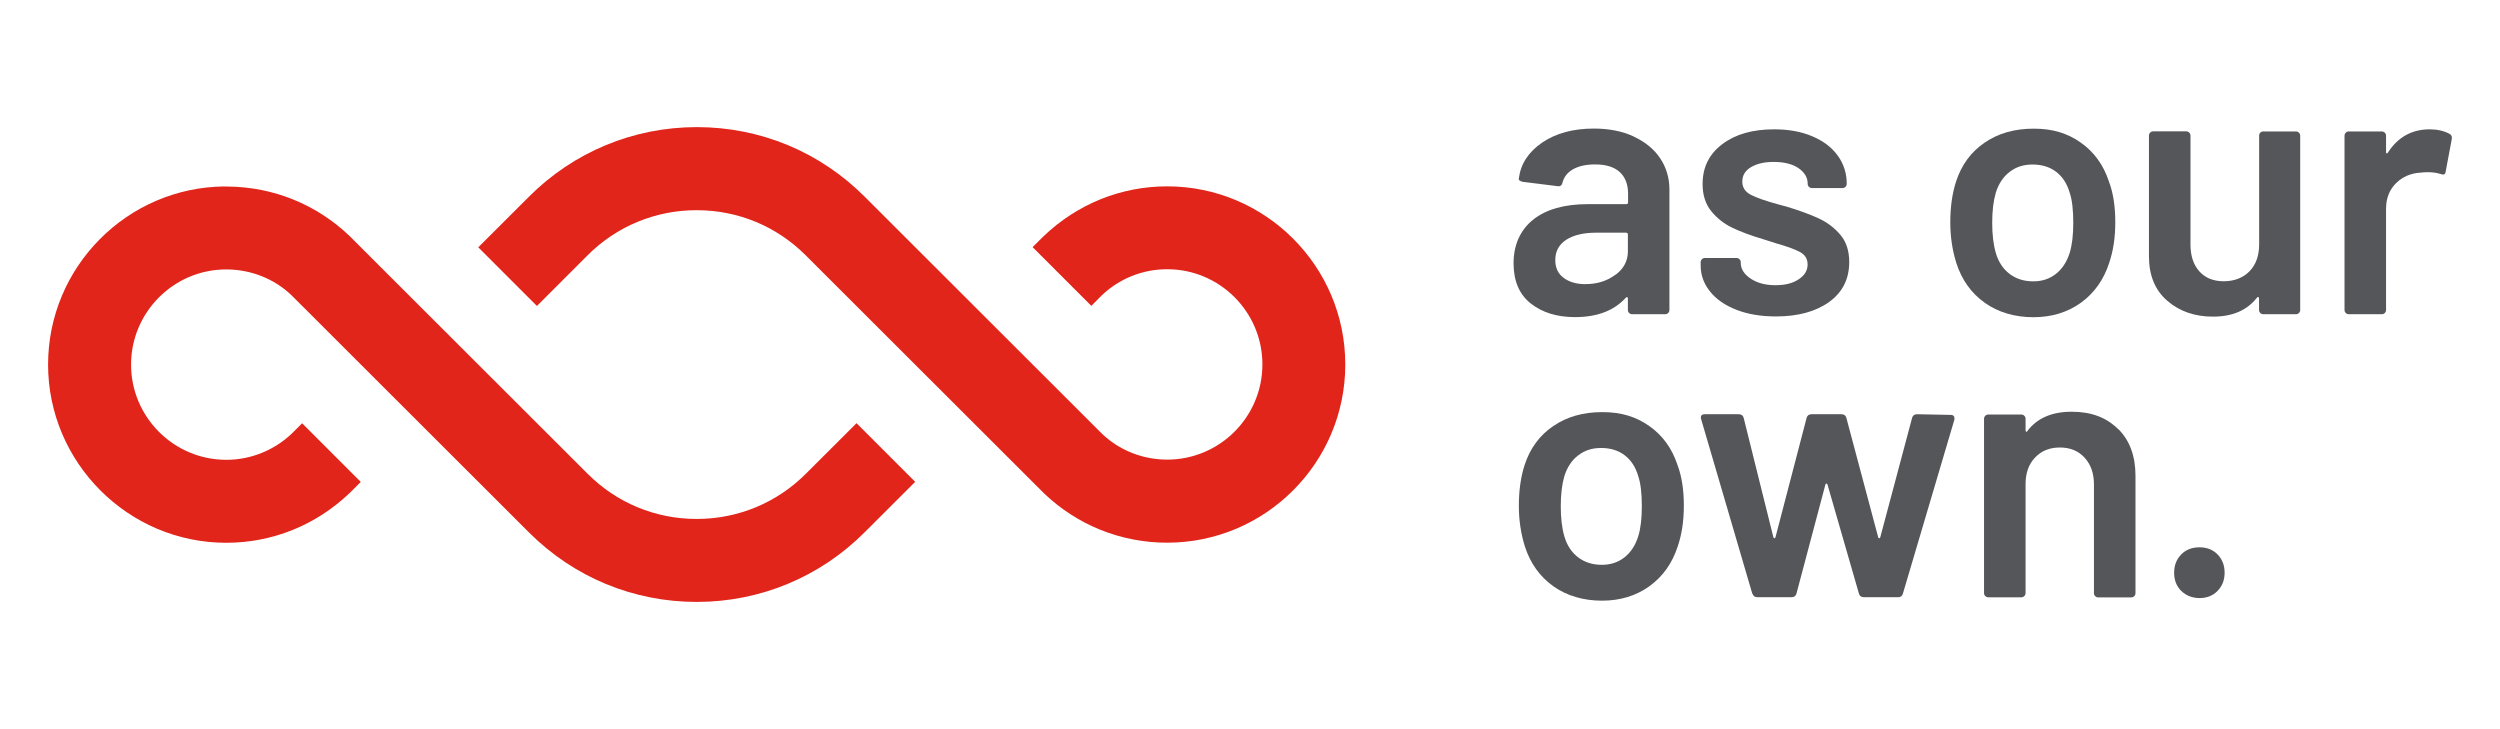 <?xml version="1.0" encoding="UTF-8"?><svg id="Layer_1" xmlns="http://www.w3.org/2000/svg" viewBox="0 0 260 75.84"><path d="m54.96,20.51l-5.22,5.21,6.1,6.1,5.22-5.22c3.04-3.06,7.08-4.74,11.39-4.74s8.32,1.67,11.35,4.7l24.75,24.72c3.47,3.33,8.02,5.16,12.83,5.16,10.22,0,18.53-8.31,18.53-18.53s-8.31-18.53-18.53-18.53c-4.78,0-9.32,1.82-12.85,5.19l-1.14,1.13,6.11,6.11,1.06-1.07c1.85-1.77,4.27-2.74,6.83-2.74,5.46,0,9.9,4.44,9.9,9.9s-4.44,9.9-9.9,9.9c-2.57,0-5-.98-6.79-2.7l-24.68-24.65c-4.66-4.66-10.85-7.23-17.45-7.23s-12.84,2.59-17.5,7.28" fill="#e1251b" stroke-width="0"/><path d="m23.36,19.39c-10.14.09-18.36,8.37-18.36,18.53s8.31,18.53,18.53,18.53c4.8,0,9.35-1.83,12.88-5.22l1.11-1.11-6.1-6.1-1.04,1.04c-1.85,1.77-4.29,2.76-6.85,2.76-5.46,0-9.9-4.45-9.9-9.9s4.44-9.9,9.9-9.9c2.56,0,4.99.97,6.77,2.67l24.71,24.68c4.66,4.66,10.85,7.23,17.45,7.23s12.85-2.6,17.5-7.28l5.22-5.21-6.1-6.1-5.23,5.22c-3.03,3.05-7.08,4.74-11.39,4.74s-8.32-1.67-11.35-4.7l-24.78-24.75c-3.42-3.26-7.9-5.08-12.64-5.12h-.33Z" fill="#e1251b" stroke-width="0"/><path d="m169.9,14.2c1.19.55,2.11,1.3,2.75,2.25.64.95.97,2.04.97,3.25v12.53c0,.12-.04.23-.13.32-.09.09-.19.13-.32.13h-3.42c-.12,0-.23-.04-.32-.13-.09-.09-.13-.19-.13-.32v-1.19c0-.07-.02-.12-.07-.13-.05-.01-.1,0-.15.06-1.22,1.34-2.98,2.01-5.28,2.01-1.86,0-3.39-.47-4.59-1.41-1.2-.94-1.8-2.34-1.8-4.2s.68-3.44,2.03-4.52c1.35-1.08,3.25-1.62,5.71-1.62h3.98c.12,0,.19-.06.19-.19v-.89c0-.97-.29-1.72-.86-2.25-.57-.53-1.43-.8-2.57-.8-.94,0-1.7.17-2.29.5-.58.33-.95.8-1.1,1.39-.07.3-.25.42-.52.37l-3.61-.45c-.12-.02-.23-.07-.32-.13-.09-.06-.12-.14-.09-.24.2-1.51,1.01-2.75,2.44-3.72,1.43-.97,3.22-1.45,5.37-1.45,1.56,0,2.94.27,4.13.82Zm-1.9,14.39c.87-.64,1.3-1.46,1.3-2.45v-1.75c0-.12-.06-.19-.19-.19h-3.12c-1.31,0-2.35.25-3.11.74-.76.5-1.13,1.2-1.13,2.12,0,.79.29,1.41.87,1.84.58.43,1.33.65,2.25.65,1.21,0,2.26-.32,3.12-.97Z" fill="#54565a" stroke-width="0"/><path d="m180.57,32.21c-1.18-.46-2.09-1.09-2.73-1.9-.65-.81-.97-1.7-.97-2.7v-.33c0-.12.04-.23.13-.32s.19-.13.32-.13h3.27c.12,0,.23.04.32.13.09.09.13.19.13.32v.07c0,.62.34,1.16,1.02,1.62.68.46,1.54.69,2.58.69s1.8-.2,2.42-.61c.62-.41.93-.92.93-1.54,0-.57-.25-1-.76-1.28-.51-.28-1.33-.59-2.47-.91l-1.41-.45c-1.26-.37-2.33-.77-3.2-1.19-.87-.42-1.6-1-2.19-1.73-.59-.73-.89-1.67-.89-2.81,0-1.74.68-3.12,2.05-4.15,1.36-1.03,3.16-1.54,5.39-1.54,1.51,0,2.84.24,3.98.73,1.14.48,2.02,1.15,2.64,2.01.62.86.93,1.83.93,2.92,0,.12-.04.23-.13.32-.09.09-.19.13-.32.13h-3.16c-.12,0-.23-.04-.32-.13-.09-.09-.13-.19-.13-.32,0-.64-.32-1.18-.95-1.62-.63-.43-1.49-.65-2.58-.65-.97,0-1.75.18-2.36.54-.61.36-.91.86-.91,1.51,0,.6.29,1.05.87,1.36.58.31,1.56.65,2.92,1.02l.82.22c1.31.4,2.42.8,3.31,1.21.89.41,1.65.98,2.27,1.71.62.73.93,1.68.93,2.84,0,1.76-.69,3.14-2.08,4.15-1.39,1-3.24,1.51-5.54,1.51-1.56,0-2.93-.23-4.11-.69Z" fill="#54565a" stroke-width="0"/><path d="m206.42,31.49c-1.4-.99-2.39-2.37-2.96-4.13-.42-1.34-.63-2.75-.63-4.24,0-1.59.2-3,.6-4.24.57-1.74,1.56-3.09,2.98-4.05,1.41-.97,3.11-1.45,5.1-1.45s3.51.48,4.89,1.45c1.38.97,2.35,2.31,2.92,4.02.45,1.19.67,2.6.67,4.24s-.21,2.98-.63,4.24c-.57,1.76-1.55,3.14-2.94,4.15-1.39,1-3.04,1.51-4.95,1.51s-3.64-.5-5.04-1.49Zm7.4-3.01c.66-.52,1.13-1.25,1.43-2.19.25-.82.37-1.86.37-3.12,0-1.34-.12-2.38-.37-3.12-.27-.94-.74-1.67-1.41-2.18-.67-.51-1.49-.76-2.45-.76s-1.71.25-2.38.76c-.67.51-1.15,1.23-1.45,2.18-.25.87-.37,1.91-.37,3.12s.12,2.26.37,3.12c.27.94.75,1.67,1.43,2.19.68.52,1.51.78,2.47.78.92,0,1.7-.26,2.36-.78Z" fill="#54565a" stroke-width="0"/><path d="m235.07,13.8c.09-.09.19-.13.32-.13h3.38c.12,0,.23.04.32.13.09.09.13.19.13.32v18.11c0,.12-.04.23-.13.32s-.19.13-.32.13h-3.38c-.12,0-.23-.04-.32-.13-.09-.09-.13-.19-.13-.32v-1.19c0-.07-.03-.12-.07-.15-.05-.02-.1,0-.15.07-1.02,1.31-2.54,1.97-4.57,1.97-1.88,0-3.47-.54-4.74-1.64-1.28-1.09-1.92-2.64-1.92-4.65v-12.53c0-.12.04-.23.13-.32.09-.09.19-.13.32-.13h3.42c.12,0,.23.04.32.13.09.09.13.19.13.32v11.31c0,1.17.3,2.1.91,2.79.61.69,1.46,1.04,2.55,1.04s2.01-.35,2.68-1.04c.67-.69,1-1.62,1-2.79v-11.31c0-.12.04-.23.13-.32Z" fill="#54565a" stroke-width="0"/><path d="m254.76,13.93c.2.1.27.29.22.56l-.63,3.35c-.03.3-.2.38-.52.26-.37-.12-.81-.19-1.3-.19-.32,0-.57.01-.74.04-1.04.05-1.91.42-2.6,1.1-.69.68-1.04,1.57-1.04,2.66v10.52c0,.12-.04.23-.13.32s-.19.13-.32.13h-3.42c-.12,0-.23-.04-.32-.13-.09-.09-.13-.19-.13-.32V14.12c0-.12.04-.23.13-.32.09-.09.19-.13.32-.13h3.42c.12,0,.23.04.32.13.09.09.13.19.13.32v1.67c0,.1.02.16.06.17.04.01.08-.02.13-.09,1.04-1.61,2.49-2.42,4.35-2.42.79,0,1.49.16,2.08.48Z" fill="#54565a" stroke-width="0"/><path d="m161.55,60.97c-1.4-.99-2.39-2.37-2.96-4.13-.42-1.34-.63-2.75-.63-4.24,0-1.59.2-3,.6-4.24.57-1.74,1.56-3.09,2.98-4.05,1.41-.97,3.11-1.45,5.1-1.45s3.51.48,4.89,1.45c1.38.97,2.35,2.31,2.92,4.02.45,1.19.67,2.6.67,4.24s-.21,2.98-.63,4.24c-.57,1.76-1.55,3.14-2.94,4.15-1.39,1-3.04,1.51-4.95,1.51s-3.64-.5-5.04-1.49Zm7.4-3.01c.66-.52,1.13-1.25,1.43-2.19.25-.82.37-1.86.37-3.12,0-1.34-.12-2.38-.37-3.12-.27-.94-.74-1.67-1.41-2.18-.67-.51-1.49-.76-2.45-.76s-1.71.25-2.38.76c-.67.51-1.15,1.23-1.45,2.18-.25.87-.37,1.91-.37,3.12s.12,2.26.37,3.12c.27.94.75,1.67,1.43,2.19.68.52,1.51.78,2.47.78.92,0,1.7-.26,2.36-.78Z" fill="#54565a" stroke-width="0"/><path d="m182.24,61.75l-5.32-18.15-.04-.15c0-.25.14-.37.41-.37h3.53c.27,0,.45.12.52.37l3.09,12.42c.02.07.06.11.11.11s.09-.04.11-.11l3.24-12.42c.07-.25.25-.37.52-.37h3.09c.27,0,.45.12.52.37l3.31,12.42c.02.07.06.11.11.11s.09-.04.11-.11l3.31-12.42c.07-.25.25-.37.52-.37l3.5.07c.15,0,.25.04.32.13.06.09.08.2.06.35l-5.36,18.11c-.07.25-.24.37-.48.37h-3.57c-.27,0-.45-.12-.52-.37l-3.27-11.34c-.03-.07-.06-.11-.11-.11s-.09.04-.11.11l-3.01,11.34c-.07.25-.25.37-.52.37h-3.53c-.27,0-.45-.12-.52-.37Z" fill="#54565a" stroke-width="0"/><path d="m220.29,44.61c1.2,1.19,1.8,2.81,1.8,4.87v12.2c0,.12-.04.23-.13.32s-.19.13-.32.13h-3.42c-.12,0-.23-.04-.32-.13-.09-.09-.13-.19-.13-.32v-11.31c0-1.14-.32-2.06-.97-2.77-.65-.71-1.5-1.06-2.57-1.06s-1.93.35-2.58,1.04c-.66.69-.99,1.61-.99,2.75v11.34c0,.12-.04.23-.13.32s-.19.13-.32.13h-3.42c-.12,0-.23-.04-.32-.13-.09-.09-.13-.19-.13-.32v-18.11c0-.12.04-.23.13-.32.09-.09.19-.13.32-.13h3.42c.12,0,.23.04.32.13.09.09.13.19.13.32v1.19c0,.07.02.12.07.15.05.03.09,0,.11-.07,1.02-1.34,2.55-2.01,4.61-2.01s3.61.6,4.82,1.79Z" fill="#54565a" stroke-width="0"/><path d="m226.85,61.46c-.5-.5-.74-1.13-.74-1.9s.25-1.4.74-1.9,1.13-.74,1.9-.74,1.39.25,1.88.74c.48.5.73,1.13.73,1.9s-.25,1.4-.74,1.9-1.12.74-1.86.74-1.4-.25-1.9-.74Z" fill="#54565a" stroke-width="0"/></svg>